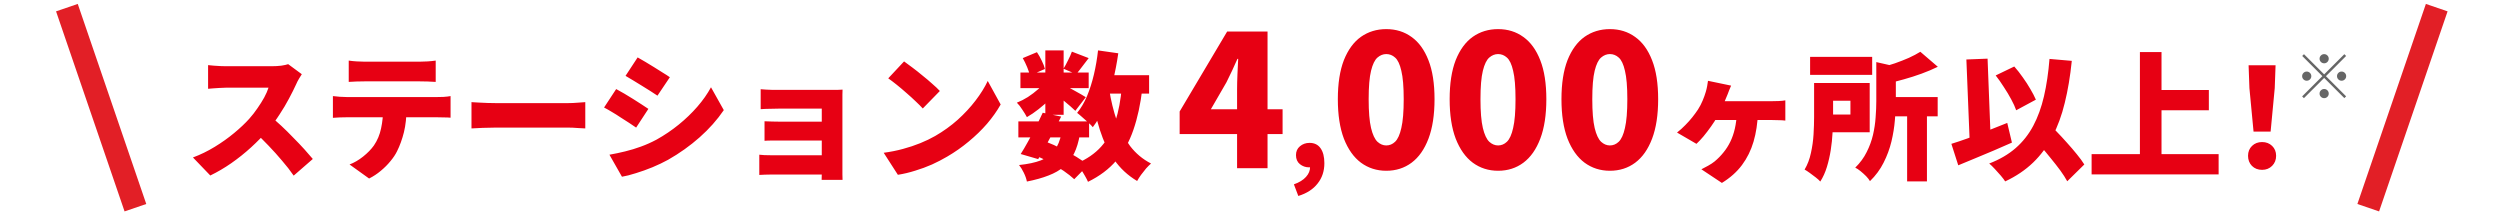<svg width="327" height="28" viewBox="0 0 327 28" fill="none" xmlns="http://www.w3.org/2000/svg">
<path d="M39.476 9.706C39.392 9.826 39.272 10.018 39.116 10.282C38.96 10.546 38.834 10.792 38.738 11.02C38.486 11.572 38.174 12.196 37.802 12.892C37.442 13.576 37.028 14.272 36.56 14.98C36.104 15.688 35.612 16.354 35.084 16.978C34.412 17.758 33.662 18.526 32.834 19.282C32.018 20.026 31.154 20.716 30.242 21.352C29.342 21.976 28.43 22.51 27.506 22.954L25.238 20.596C26.21 20.236 27.158 19.774 28.082 19.21C29.006 18.646 29.858 18.04 30.638 17.392C31.418 16.744 32.072 16.126 32.6 15.538C32.996 15.094 33.356 14.632 33.68 14.152C34.016 13.672 34.31 13.204 34.562 12.748C34.814 12.28 35 11.854 35.12 11.47C34.988 11.47 34.778 11.47 34.49 11.47C34.202 11.47 33.872 11.47 33.5 11.47C33.128 11.47 32.738 11.47 32.33 11.47C31.934 11.47 31.55 11.47 31.178 11.47C30.806 11.47 30.47 11.47 30.17 11.47C29.882 11.47 29.666 11.47 29.522 11.47C29.258 11.47 28.976 11.482 28.676 11.506C28.388 11.518 28.112 11.536 27.848 11.56C27.596 11.584 27.386 11.602 27.218 11.614V8.518C27.434 8.542 27.686 8.566 27.974 8.59C28.274 8.614 28.562 8.632 28.838 8.644C29.126 8.656 29.354 8.662 29.522 8.662C29.702 8.662 29.954 8.662 30.278 8.662C30.602 8.662 30.962 8.662 31.358 8.662C31.766 8.662 32.18 8.662 32.6 8.662C33.032 8.662 33.44 8.662 33.824 8.662C34.22 8.662 34.568 8.662 34.868 8.662C35.168 8.662 35.39 8.662 35.534 8.662C35.99 8.662 36.41 8.638 36.794 8.59C37.19 8.53 37.49 8.464 37.694 8.392L39.476 9.706ZM35.318 15.178C35.774 15.538 36.266 15.964 36.794 16.456C37.322 16.948 37.844 17.464 38.36 18.004C38.888 18.532 39.374 19.042 39.818 19.534C40.262 20.026 40.628 20.446 40.916 20.794L38.414 22.972C37.97 22.324 37.466 21.676 36.902 21.028C36.35 20.368 35.762 19.714 35.138 19.066C34.526 18.418 33.896 17.8 33.248 17.212L35.318 15.178ZM45.614 7.924C45.926 7.972 46.274 8.008 46.658 8.032C47.054 8.056 47.402 8.068 47.702 8.068C47.942 8.068 48.302 8.068 48.782 8.068C49.274 8.068 49.82 8.068 50.42 8.068C51.032 8.068 51.638 8.068 52.238 8.068C52.85 8.068 53.39 8.068 53.858 8.068C54.338 8.068 54.686 8.068 54.902 8.068C55.238 8.068 55.586 8.056 55.946 8.032C56.306 8.008 56.654 7.972 56.99 7.924V10.714C56.654 10.69 56.306 10.672 55.946 10.66C55.598 10.648 55.25 10.642 54.902 10.642C54.686 10.642 54.338 10.642 53.858 10.642C53.39 10.642 52.85 10.642 52.238 10.642C51.638 10.642 51.032 10.642 50.42 10.642C49.82 10.642 49.274 10.642 48.782 10.642C48.302 10.642 47.942 10.642 47.702 10.642C47.39 10.642 47.036 10.648 46.64 10.66C46.256 10.672 45.914 10.69 45.614 10.714V7.924ZM43.544 12.568C43.82 12.604 44.12 12.634 44.444 12.658C44.78 12.682 45.086 12.694 45.362 12.694C45.53 12.694 45.848 12.694 46.316 12.694C46.784 12.694 47.348 12.694 48.008 12.694C48.668 12.694 49.376 12.694 50.132 12.694C50.888 12.694 51.644 12.694 52.4 12.694C53.156 12.694 53.864 12.694 54.524 12.694C55.184 12.694 55.748 12.694 56.216 12.694C56.684 12.694 56.996 12.694 57.152 12.694C57.344 12.694 57.626 12.688 57.998 12.676C58.37 12.652 58.682 12.616 58.934 12.568V15.394C58.694 15.37 58.406 15.358 58.07 15.358C57.734 15.346 57.428 15.34 57.152 15.34C56.996 15.34 56.684 15.34 56.216 15.34C55.748 15.34 55.184 15.34 54.524 15.34C53.864 15.34 53.156 15.34 52.4 15.34C51.644 15.34 50.888 15.34 50.132 15.34C49.376 15.34 48.668 15.34 48.008 15.34C47.348 15.34 46.784 15.34 46.316 15.34C45.848 15.34 45.53 15.34 45.362 15.34C45.098 15.34 44.792 15.346 44.444 15.358C44.096 15.37 43.796 15.388 43.544 15.412V12.568ZM53.174 14.116C53.174 15.316 53.06 16.378 52.832 17.302C52.604 18.214 52.304 19.042 51.932 19.786C51.728 20.206 51.44 20.638 51.068 21.082C50.708 21.526 50.288 21.946 49.808 22.342C49.34 22.738 48.83 23.074 48.278 23.35L45.722 21.514C46.322 21.286 46.91 20.944 47.486 20.488C48.074 20.02 48.548 19.534 48.908 19.03C49.364 18.358 49.676 17.614 49.844 16.798C50.024 15.97 50.114 15.082 50.114 14.134L53.174 14.116ZM61.67 13.36C61.91 13.372 62.216 13.39 62.588 13.414C62.972 13.438 63.362 13.456 63.758 13.468C64.154 13.48 64.496 13.486 64.784 13.486C65.156 13.486 65.57 13.486 66.026 13.486C66.494 13.486 66.986 13.486 67.502 13.486C68.018 13.486 68.54 13.486 69.068 13.486C69.608 13.486 70.136 13.486 70.652 13.486C71.168 13.486 71.66 13.486 72.128 13.486C72.596 13.486 73.016 13.486 73.388 13.486C73.772 13.486 74.09 13.486 74.342 13.486C74.75 13.486 75.152 13.468 75.548 13.432C75.956 13.396 76.292 13.372 76.556 13.36V16.798C76.328 16.786 75.992 16.768 75.548 16.744C75.116 16.708 74.714 16.69 74.342 16.69C74.09 16.69 73.772 16.69 73.388 16.69C73.004 16.69 72.578 16.69 72.11 16.69C71.642 16.69 71.15 16.69 70.634 16.69C70.118 16.69 69.59 16.69 69.05 16.69C68.522 16.69 68 16.69 67.484 16.69C66.968 16.69 66.476 16.69 66.008 16.69C65.552 16.69 65.144 16.69 64.784 16.69C64.268 16.69 63.71 16.702 63.11 16.726C62.522 16.75 62.042 16.774 61.67 16.798V13.36ZM83.404 7.51C83.716 7.678 84.058 7.876 84.43 8.104C84.814 8.332 85.198 8.566 85.582 8.806C85.978 9.046 86.35 9.28 86.698 9.508C87.058 9.724 87.364 9.922 87.616 10.102L85.996 12.514C85.732 12.334 85.42 12.13 85.06 11.902C84.712 11.674 84.346 11.446 83.962 11.218C83.59 10.978 83.218 10.75 82.846 10.534C82.474 10.306 82.132 10.102 81.82 9.922L83.404 7.51ZM79.714 20.236C80.398 20.116 81.082 19.972 81.766 19.804C82.462 19.636 83.152 19.426 83.836 19.174C84.532 18.922 85.216 18.616 85.888 18.256C86.92 17.68 87.886 17.026 88.786 16.294C89.686 15.562 90.496 14.782 91.216 13.954C91.936 13.126 92.53 12.28 92.998 11.416L94.672 14.404C93.808 15.676 92.752 16.864 91.504 17.968C90.256 19.072 88.882 20.05 87.382 20.902C86.77 21.238 86.092 21.562 85.348 21.874C84.616 22.174 83.896 22.432 83.188 22.648C82.48 22.876 81.868 23.032 81.352 23.116L79.714 20.236ZM80.596 11.65C80.92 11.818 81.274 12.016 81.658 12.244C82.042 12.472 82.426 12.706 82.81 12.946C83.194 13.186 83.56 13.42 83.908 13.648C84.256 13.864 84.556 14.062 84.808 14.242L83.206 16.69C82.93 16.498 82.618 16.288 82.27 16.06C81.922 15.832 81.556 15.598 81.172 15.358C80.8 15.106 80.428 14.872 80.056 14.656C79.684 14.428 79.336 14.23 79.012 14.062L80.596 11.65ZM99.496 11.668C99.676 11.68 99.91 11.698 100.198 11.722C100.486 11.734 100.786 11.746 101.098 11.758C101.41 11.758 101.692 11.758 101.944 11.758C102.292 11.758 102.694 11.758 103.15 11.758C103.618 11.758 104.11 11.758 104.626 11.758C105.142 11.758 105.652 11.758 106.156 11.758C106.66 11.758 107.128 11.758 107.56 11.758C108.004 11.758 108.376 11.758 108.676 11.758C108.892 11.758 109.162 11.758 109.486 11.758C109.81 11.746 110.05 11.734 110.206 11.722C110.194 11.854 110.188 12.07 110.188 12.37C110.188 12.658 110.188 12.904 110.188 13.108C110.188 13.24 110.188 13.522 110.188 13.954C110.188 14.374 110.188 14.89 110.188 15.502C110.188 16.102 110.188 16.738 110.188 17.41C110.188 18.082 110.188 18.742 110.188 19.39C110.188 20.026 110.188 20.59 110.188 21.082C110.188 21.574 110.188 21.934 110.188 22.162C110.188 22.306 110.188 22.528 110.188 22.828C110.2 23.128 110.206 23.362 110.206 23.53H107.47C107.482 23.362 107.488 23.11 107.488 22.774C107.488 22.45 107.488 22.198 107.488 22.018C107.488 21.718 107.488 21.334 107.488 20.866C107.488 20.398 107.488 19.888 107.488 19.336C107.488 18.784 107.488 18.232 107.488 17.68C107.488 17.116 107.488 16.594 107.488 16.114C107.488 15.622 107.488 15.208 107.488 14.872C107.488 14.536 107.488 14.314 107.488 14.206C107.368 14.206 107.182 14.206 106.93 14.206C106.69 14.206 106.408 14.206 106.084 14.206C105.772 14.206 105.436 14.206 105.076 14.206C104.716 14.206 104.35 14.206 103.978 14.206C103.606 14.206 103.246 14.206 102.898 14.206C102.55 14.206 102.232 14.206 101.944 14.206C101.692 14.206 101.404 14.212 101.08 14.224C100.768 14.224 100.468 14.23 100.18 14.242C99.892 14.254 99.664 14.266 99.496 14.278V11.668ZM100 15.862C100.276 15.874 100.618 15.886 101.026 15.898C101.434 15.91 101.818 15.916 102.178 15.916C102.322 15.916 102.568 15.916 102.916 15.916C103.276 15.916 103.69 15.916 104.158 15.916C104.626 15.916 105.106 15.916 105.598 15.916C106.102 15.916 106.576 15.916 107.02 15.916C107.464 15.916 107.842 15.916 108.154 15.916C108.466 15.916 108.658 15.916 108.73 15.916V18.382C108.646 18.382 108.448 18.382 108.136 18.382C107.836 18.382 107.464 18.382 107.02 18.382C106.576 18.382 106.102 18.382 105.598 18.382C105.106 18.382 104.626 18.382 104.158 18.382C103.69 18.382 103.276 18.382 102.916 18.382C102.568 18.382 102.322 18.382 102.178 18.382C101.818 18.382 101.422 18.382 100.99 18.382C100.57 18.382 100.24 18.394 100 18.418V15.862ZM99.316 20.236C99.472 20.248 99.694 20.266 99.982 20.29C100.27 20.302 100.582 20.308 100.918 20.308C101.11 20.308 101.416 20.308 101.836 20.308C102.256 20.308 102.736 20.308 103.276 20.308C103.828 20.308 104.392 20.308 104.968 20.308C105.556 20.308 106.114 20.308 106.642 20.308C107.17 20.308 107.62 20.308 107.992 20.308C108.376 20.308 108.628 20.308 108.748 20.308V22.828C108.58 22.828 108.298 22.828 107.902 22.828C107.506 22.828 107.044 22.828 106.516 22.828C105.988 22.828 105.436 22.828 104.86 22.828C104.296 22.828 103.744 22.828 103.204 22.828C102.676 22.828 102.208 22.828 101.8 22.828C101.392 22.828 101.092 22.828 100.9 22.828C100.66 22.828 100.372 22.834 100.036 22.846C99.712 22.858 99.472 22.87 99.316 22.882V20.236ZM118.252 8.032C118.564 8.248 118.93 8.518 119.35 8.842C119.77 9.154 120.202 9.496 120.646 9.868C121.102 10.228 121.528 10.588 121.924 10.948C122.332 11.296 122.668 11.614 122.932 11.902L120.7 14.188C120.46 13.924 120.154 13.618 119.782 13.27C119.41 12.91 119.008 12.544 118.576 12.172C118.144 11.788 117.718 11.428 117.298 11.092C116.878 10.756 116.506 10.474 116.182 10.246L118.252 8.032ZM115.588 19.984C116.476 19.864 117.316 19.696 118.108 19.48C118.912 19.264 119.668 19.012 120.376 18.724C121.084 18.436 121.732 18.124 122.32 17.788C123.4 17.164 124.384 16.456 125.272 15.664C126.16 14.86 126.934 14.026 127.594 13.162C128.266 12.286 128.8 11.428 129.196 10.588L130.888 13.666C130.408 14.518 129.814 15.358 129.106 16.186C128.398 17.002 127.6 17.776 126.712 18.508C125.836 19.24 124.894 19.9 123.886 20.488C123.274 20.848 122.614 21.19 121.906 21.514C121.198 21.826 120.466 22.096 119.71 22.324C118.954 22.564 118.198 22.744 117.442 22.864L115.588 19.984ZM133.202 15.88H142.454V17.968H133.202V15.88ZM133.472 9.49H142.4V11.524H133.472V9.49ZM136.388 14.746L138.8 15.25C138.488 15.886 138.152 16.54 137.792 17.212C137.444 17.884 137.096 18.532 136.748 19.156C136.412 19.768 136.094 20.32 135.794 20.812L133.508 20.146C133.808 19.678 134.126 19.138 134.462 18.526C134.81 17.902 135.152 17.26 135.488 16.6C135.824 15.94 136.124 15.322 136.388 14.746ZM138.854 17.392L141.248 17.572C141.08 18.556 140.828 19.39 140.492 20.074C140.156 20.758 139.712 21.334 139.16 21.802C138.608 22.27 137.936 22.654 137.144 22.954C136.352 23.266 135.41 23.53 134.318 23.746C134.246 23.374 134.108 22.984 133.904 22.576C133.712 22.18 133.508 21.85 133.292 21.586C134.456 21.466 135.41 21.262 136.154 20.974C136.91 20.686 137.498 20.26 137.918 19.696C138.35 19.12 138.662 18.352 138.854 17.392ZM140.204 6.754L142.4 7.6C142.088 7.996 141.794 8.38 141.518 8.752C141.242 9.124 140.99 9.442 140.762 9.706L139.106 8.986C139.298 8.674 139.496 8.308 139.7 7.888C139.916 7.468 140.084 7.09 140.204 6.754ZM136.73 6.592H139.124V15.016H136.73V6.592ZM133.778 7.6L135.632 6.826C135.86 7.162 136.07 7.534 136.262 7.942C136.466 8.35 136.604 8.71 136.676 9.022L134.696 9.886C134.648 9.574 134.534 9.208 134.354 8.788C134.174 8.356 133.982 7.96 133.778 7.6ZM136.802 10.534L138.476 11.56C138.176 12.016 137.792 12.484 137.324 12.964C136.868 13.432 136.376 13.87 135.848 14.278C135.332 14.686 134.822 15.034 134.318 15.322C134.174 15.046 133.976 14.722 133.724 14.35C133.484 13.966 133.244 13.66 133.004 13.432C133.484 13.24 133.964 12.994 134.444 12.694C134.924 12.382 135.374 12.04 135.794 11.668C136.214 11.296 136.55 10.918 136.802 10.534ZM138.926 11.002C139.094 11.074 139.322 11.188 139.61 11.344C139.898 11.5 140.204 11.668 140.528 11.848C140.864 12.028 141.164 12.196 141.428 12.352C141.704 12.508 141.902 12.628 142.022 12.712L140.654 14.494C140.486 14.326 140.276 14.134 140.024 13.918C139.772 13.69 139.502 13.462 139.214 13.234C138.938 12.994 138.668 12.766 138.404 12.55C138.14 12.334 137.906 12.154 137.702 12.01L138.926 11.002ZM143.57 9.832H150.302V12.244H143.57V9.832ZM143.624 6.592L146.27 6.97C146.09 8.242 145.85 9.478 145.55 10.678C145.25 11.866 144.884 12.97 144.452 13.99C144.02 14.998 143.516 15.88 142.94 16.636C142.808 16.468 142.616 16.27 142.364 16.042C142.112 15.802 141.848 15.568 141.572 15.34C141.308 15.1 141.08 14.908 140.888 14.764C141.392 14.152 141.824 13.42 142.184 12.568C142.544 11.704 142.844 10.762 143.084 9.742C143.324 8.722 143.504 7.672 143.624 6.592ZM146.738 11.344L149.42 11.578C149.18 13.618 148.79 15.418 148.25 16.978C147.722 18.526 146.978 19.864 146.018 20.992C145.07 22.108 143.834 23.038 142.31 23.782C142.226 23.578 142.094 23.32 141.914 23.008C141.746 22.708 141.56 22.408 141.356 22.108C141.164 21.808 140.984 21.568 140.816 21.388C142.148 20.824 143.222 20.086 144.038 19.174C144.854 18.262 145.472 17.158 145.892 15.862C146.312 14.554 146.594 13.048 146.738 11.344ZM145.082 11.704C145.31 13.144 145.64 14.5 146.072 15.772C146.516 17.032 147.098 18.142 147.818 19.102C148.55 20.062 149.462 20.824 150.554 21.388C150.362 21.556 150.146 21.772 149.906 22.036C149.678 22.312 149.456 22.594 149.24 22.882C149.036 23.17 148.868 23.434 148.736 23.674C147.512 22.942 146.51 22.012 145.73 20.884C144.95 19.756 144.326 18.454 143.858 16.978C143.39 15.49 143.006 13.858 142.706 12.082L145.082 11.704ZM135.38 20.308L136.784 18.526C137.48 18.79 138.176 19.102 138.872 19.462C139.58 19.81 140.234 20.17 140.834 20.542C141.434 20.914 141.932 21.262 142.328 21.586L140.51 23.44C140.15 23.104 139.694 22.744 139.142 22.36C138.59 21.988 137.99 21.622 137.342 21.262C136.694 20.902 136.04 20.584 135.38 20.308ZM161.81 22V11.68C161.81 11.12 161.826 10.464 161.858 9.712C161.906 8.944 161.938 8.272 161.954 7.696H161.858C161.634 8.208 161.402 8.72 161.162 9.232C160.922 9.744 160.674 10.256 160.418 10.768L158.378 14.296H167.762V17.536H154.298V14.584L160.514 4.12H165.794V22H161.81ZM169.819 25.632L169.243 24.112C169.937 23.867 170.465 23.541 170.827 23.136C171.19 22.731 171.366 22.299 171.355 21.84L171.323 19.968L172.219 21.536C172.081 21.653 171.926 21.744 171.755 21.808C171.585 21.861 171.403 21.888 171.211 21.888C170.774 21.888 170.379 21.749 170.027 21.472C169.686 21.195 169.515 20.8 169.515 20.288C169.515 19.808 169.686 19.424 170.027 19.136C170.379 18.837 170.801 18.688 171.291 18.688C171.921 18.688 172.401 18.923 172.731 19.392C173.062 19.861 173.227 20.512 173.227 21.344C173.227 22.379 172.934 23.264 172.347 24C171.771 24.747 170.929 25.291 169.819 25.632ZM181.325 22.336C180.077 22.336 178.973 21.984 178.013 21.28C177.069 20.576 176.325 19.528 175.781 18.136C175.253 16.744 174.989 15.024 174.989 12.976C174.989 10.928 175.253 9.224 175.781 7.864C176.325 6.504 177.069 5.488 178.013 4.816C178.973 4.144 180.077 3.808 181.325 3.808C182.589 3.808 183.693 4.152 184.637 4.84C185.581 5.512 186.317 6.528 186.845 7.888C187.373 9.232 187.637 10.928 187.637 12.976C187.637 15.024 187.373 16.744 186.845 18.136C186.317 19.528 185.581 20.576 184.637 21.28C183.693 21.984 182.589 22.336 181.325 22.336ZM181.325 19.024C181.757 19.024 182.141 18.864 182.477 18.544C182.829 18.208 183.101 17.608 183.293 16.744C183.501 15.864 183.605 14.608 183.605 12.976C183.605 11.344 183.501 10.104 183.293 9.256C183.101 8.408 182.829 7.832 182.477 7.528C182.141 7.224 181.757 7.072 181.325 7.072C180.909 7.072 180.525 7.224 180.173 7.528C179.821 7.832 179.541 8.408 179.333 9.256C179.125 10.104 179.021 11.344 179.021 12.976C179.021 14.608 179.125 15.864 179.333 16.744C179.541 17.608 179.821 18.208 180.173 18.544C180.525 18.864 180.909 19.024 181.325 19.024ZM195.95 22.336C194.702 22.336 193.598 21.984 192.638 21.28C191.694 20.576 190.95 19.528 190.406 18.136C189.878 16.744 189.614 15.024 189.614 12.976C189.614 10.928 189.878 9.224 190.406 7.864C190.95 6.504 191.694 5.488 192.638 4.816C193.598 4.144 194.702 3.808 195.95 3.808C197.214 3.808 198.318 4.152 199.262 4.84C200.206 5.512 200.942 6.528 201.47 7.888C201.998 9.232 202.262 10.928 202.262 12.976C202.262 15.024 201.998 16.744 201.47 18.136C200.942 19.528 200.206 20.576 199.262 21.28C198.318 21.984 197.214 22.336 195.95 22.336ZM195.95 19.024C196.382 19.024 196.766 18.864 197.102 18.544C197.454 18.208 197.726 17.608 197.918 16.744C198.126 15.864 198.23 14.608 198.23 12.976C198.23 11.344 198.126 10.104 197.918 9.256C197.726 8.408 197.454 7.832 197.102 7.528C196.766 7.224 196.382 7.072 195.95 7.072C195.534 7.072 195.15 7.224 194.798 7.528C194.446 7.832 194.166 8.408 193.958 9.256C193.75 10.104 193.646 11.344 193.646 12.976C193.646 14.608 193.75 15.864 193.958 16.744C194.166 17.608 194.446 18.208 194.798 18.544C195.15 18.864 195.534 19.024 195.95 19.024ZM210.575 22.336C209.327 22.336 208.223 21.984 207.263 21.28C206.319 20.576 205.575 19.528 205.031 18.136C204.503 16.744 204.239 15.024 204.239 12.976C204.239 10.928 204.503 9.224 205.031 7.864C205.575 6.504 206.319 5.488 207.263 4.816C208.223 4.144 209.327 3.808 210.575 3.808C211.839 3.808 212.943 4.152 213.887 4.84C214.831 5.512 215.567 6.528 216.095 7.888C216.623 9.232 216.887 10.928 216.887 12.976C216.887 15.024 216.623 16.744 216.095 18.136C215.567 19.528 214.831 20.576 213.887 21.28C212.943 21.984 211.839 22.336 210.575 22.336ZM210.575 19.024C211.007 19.024 211.391 18.864 211.727 18.544C212.079 18.208 212.351 17.608 212.543 16.744C212.751 15.864 212.855 14.608 212.855 12.976C212.855 11.344 212.751 10.104 212.543 9.256C212.351 8.408 212.079 7.832 211.727 7.528C211.391 7.224 211.007 7.072 210.575 7.072C210.159 7.072 209.775 7.224 209.423 7.528C209.071 7.832 208.791 8.408 208.583 9.256C208.375 10.104 208.271 11.344 208.271 12.976C208.271 14.608 208.375 15.864 208.583 16.744C208.791 17.608 209.071 18.208 209.423 18.544C209.775 18.864 210.159 19.024 210.575 19.024ZM226.43 11.2C226.346 11.416 226.262 11.614 226.178 11.794C226.106 11.974 226.04 12.148 225.98 12.316C225.872 12.592 225.734 12.922 225.566 13.306C225.398 13.678 225.23 14.044 225.062 14.404C224.894 14.764 224.744 15.058 224.612 15.286C224.396 15.67 224.126 16.09 223.802 16.546C223.478 17.002 223.148 17.434 222.812 17.842C222.476 18.238 222.17 18.562 221.894 18.814L219.356 17.338C219.752 17.026 220.112 16.702 220.436 16.366C220.772 16.03 221.078 15.688 221.354 15.34C221.63 14.992 221.876 14.656 222.092 14.332C222.344 13.936 222.548 13.546 222.704 13.162C222.872 12.766 223.01 12.382 223.118 12.01C223.19 11.77 223.25 11.518 223.298 11.254C223.346 10.99 223.382 10.762 223.406 10.57L226.43 11.2ZM223.928 13.234C224.156 13.234 224.48 13.234 224.9 13.234C225.332 13.234 225.818 13.234 226.358 13.234C226.898 13.234 227.45 13.234 228.014 13.234C228.59 13.234 229.136 13.234 229.652 13.234C230.168 13.234 230.618 13.234 231.002 13.234C231.398 13.234 231.674 13.234 231.83 13.234C232.034 13.234 232.304 13.228 232.64 13.216C232.976 13.204 233.27 13.174 233.522 13.126V15.772C233.222 15.736 232.91 15.718 232.586 15.718C232.262 15.706 232.01 15.7 231.83 15.7C231.674 15.7 231.398 15.7 231.002 15.7C230.618 15.7 230.162 15.7 229.634 15.7C229.118 15.7 228.572 15.7 227.996 15.7C227.42 15.7 226.856 15.7 226.304 15.7C225.764 15.7 225.272 15.7 224.828 15.7C224.384 15.7 224.036 15.7 223.784 15.7L223.928 13.234ZM229.94 14.728C229.892 16.108 229.7 17.374 229.364 18.526C229.028 19.666 228.524 20.686 227.852 21.586C227.18 22.486 226.304 23.266 225.224 23.926L222.542 22.144C222.818 22.012 223.112 21.856 223.424 21.676C223.748 21.496 224.03 21.31 224.27 21.118C224.702 20.758 225.086 20.368 225.422 19.948C225.77 19.528 226.07 19.06 226.322 18.544C226.574 18.028 226.772 17.458 226.916 16.834C227.06 16.198 227.15 15.496 227.186 14.728H229.94ZM236.762 7.438H244.88V9.796H236.762V7.438ZM246.464 12.694H253.448V15.214H246.464V12.694ZM249.452 14.494H252.044V23.728H249.452V14.494ZM245.42 8.122L248.516 8.824C248.504 9.016 248.324 9.142 247.976 9.202V13.27C247.976 14.002 247.934 14.818 247.85 15.718C247.778 16.618 247.628 17.548 247.4 18.508C247.172 19.456 246.83 20.38 246.374 21.28C245.93 22.168 245.336 22.972 244.592 23.692C244.484 23.5 244.316 23.284 244.088 23.044C243.86 22.816 243.614 22.594 243.35 22.378C243.098 22.174 242.87 22.024 242.666 21.928C243.302 21.304 243.8 20.626 244.16 19.894C244.532 19.162 244.808 18.412 244.988 17.644C245.168 16.864 245.282 16.102 245.33 15.358C245.39 14.602 245.42 13.894 245.42 13.234V8.122ZM237.284 10.858H239.768V15.322C239.768 15.946 239.744 16.63 239.696 17.374C239.66 18.106 239.582 18.856 239.462 19.624C239.342 20.392 239.174 21.13 238.958 21.838C238.742 22.546 238.454 23.182 238.094 23.746C237.962 23.59 237.764 23.41 237.5 23.206C237.248 23.002 236.984 22.804 236.708 22.612C236.444 22.42 236.222 22.276 236.042 22.18C236.426 21.532 236.702 20.806 236.87 20.002C237.05 19.198 237.164 18.388 237.212 17.572C237.26 16.756 237.284 16 237.284 15.304V10.858ZM251.18 6.772L253.466 8.734C252.806 9.058 252.098 9.358 251.342 9.634C250.586 9.91 249.818 10.156 249.038 10.372C248.27 10.588 247.52 10.78 246.788 10.948C246.716 10.648 246.59 10.294 246.41 9.886C246.242 9.466 246.074 9.124 245.906 8.86C246.554 8.692 247.202 8.5 247.85 8.284C248.498 8.056 249.11 7.816 249.686 7.564C250.262 7.3 250.76 7.036 251.18 6.772ZM238.724 10.858H244.556V17.302H238.724V14.98H242.036V13.18H238.724V10.858ZM261.036 9.868L263.466 8.698C263.85 9.13 264.222 9.604 264.582 10.12C264.954 10.636 265.284 11.146 265.572 11.65C265.872 12.154 266.112 12.616 266.292 13.036L263.718 14.422C263.574 14.002 263.358 13.528 263.07 13C262.782 12.46 262.458 11.92 262.098 11.38C261.75 10.828 261.396 10.324 261.036 9.868ZM255.24 18.814C255.864 18.622 256.578 18.382 257.382 18.094C258.186 17.794 259.032 17.47 259.92 17.122C260.808 16.774 261.684 16.426 262.548 16.078L263.16 18.652C262.38 19 261.582 19.348 260.766 19.696C259.95 20.044 259.146 20.38 258.354 20.704C257.574 21.028 256.836 21.334 256.14 21.622L255.24 18.814ZM265.644 17.626L267.66 15.754C268.056 16.186 268.488 16.654 268.956 17.158C269.436 17.65 269.904 18.154 270.36 18.67C270.828 19.186 271.26 19.69 271.656 20.182C272.052 20.662 272.376 21.106 272.628 21.514L270.396 23.71C270.168 23.29 269.868 22.822 269.496 22.306C269.124 21.802 268.716 21.28 268.272 20.74C267.84 20.2 267.396 19.666 266.94 19.138C266.484 18.598 266.052 18.094 265.644 17.626ZM268.074 7.708L270.99 7.96C270.786 9.976 270.48 11.806 270.072 13.45C269.676 15.094 269.136 16.564 268.452 17.86C267.78 19.156 266.94 20.29 265.932 21.262C264.924 22.234 263.706 23.056 262.278 23.728C262.158 23.536 261.972 23.29 261.72 22.99C261.468 22.702 261.204 22.408 260.928 22.108C260.652 21.808 260.406 21.568 260.19 21.388C261.558 20.86 262.71 20.188 263.646 19.372C264.582 18.556 265.35 17.584 265.95 16.456C266.55 15.328 267.018 14.038 267.354 12.586C267.69 11.134 267.93 9.508 268.074 7.708ZM257.202 7.78L259.974 7.672L260.424 19.264L257.67 19.372L257.202 7.78ZM281.376 11.776H288.918V14.422H281.376V11.776ZM273.582 20.164H290.196V22.81H273.582V20.164ZM279.9 6.808H282.726V21.64H279.9V6.808ZM294.764 17.212L294.224 11.524L294.116 8.536H297.644L297.536 11.524L296.996 17.212H294.764ZM295.88 22.216C295.34 22.216 294.896 22.042 294.548 21.694C294.212 21.346 294.044 20.908 294.044 20.38C294.044 19.852 294.218 19.42 294.566 19.084C294.914 18.748 295.352 18.58 295.88 18.58C296.408 18.58 296.846 18.748 297.194 19.084C297.542 19.42 297.716 19.852 297.716 20.38C297.716 20.908 297.542 21.346 297.194 21.694C296.846 22.042 296.408 22.216 295.88 22.216Z" fill="#E70013"/>
<path d="M8.751 1L17.712 27.167" stroke="#E21F26" stroke-width="3" stroke-linejoin="round"/>
<path d="M318.725 1L309.765 27.167" stroke="#E21F26" stroke-width="3" stroke-linejoin="round"/>
<path d="M304 8.28C303.834 8.28 303.693 8.221 303.576 8.104C303.458 7.987 303.4 7.845 303.4 7.68C303.4 7.515 303.458 7.373 303.576 7.256C303.693 7.139 303.834 7.08 304 7.08C304.165 7.08 304.306 7.139 304.424 7.256C304.541 7.373 304.6 7.515 304.6 7.68C304.6 7.845 304.541 7.987 304.424 8.104C304.306 8.221 304.165 8.28 304 8.28ZM304 9.728L306.64 7.088L306.872 7.32L304.232 9.96L306.872 12.6L306.64 12.832L304 10.192L301.352 12.84L301.12 12.608L303.768 9.96L301.128 7.32L301.36 7.088L304 9.728ZM302.32 9.96C302.32 10.125 302.261 10.267 302.144 10.384C302.026 10.501 301.885 10.56 301.72 10.56C301.554 10.56 301.413 10.501 301.296 10.384C301.178 10.267 301.12 10.125 301.12 9.96C301.12 9.795 301.178 9.653 301.296 9.536C301.413 9.419 301.554 9.36 301.72 9.36C301.885 9.36 302.026 9.419 302.144 9.536C302.261 9.653 302.32 9.795 302.32 9.96ZM305.68 9.96C305.68 9.795 305.738 9.653 305.856 9.536C305.973 9.419 306.114 9.36 306.28 9.36C306.445 9.36 306.586 9.419 306.704 9.536C306.821 9.653 306.88 9.795 306.88 9.96C306.88 10.125 306.821 10.267 306.704 10.384C306.586 10.501 306.445 10.56 306.28 10.56C306.114 10.56 305.973 10.501 305.856 10.384C305.738 10.267 305.68 10.125 305.68 9.96ZM304 11.64C304.165 11.64 304.306 11.699 304.424 11.816C304.541 11.933 304.6 12.075 304.6 12.24C304.6 12.405 304.541 12.547 304.424 12.664C304.306 12.781 304.165 12.84 304 12.84C303.834 12.84 303.693 12.781 303.576 12.664C303.458 12.547 303.4 12.405 303.4 12.24C303.4 12.075 303.458 11.933 303.576 11.816C303.693 11.699 303.834 11.64 304 11.64Z" fill="#666666"/>
</svg>
